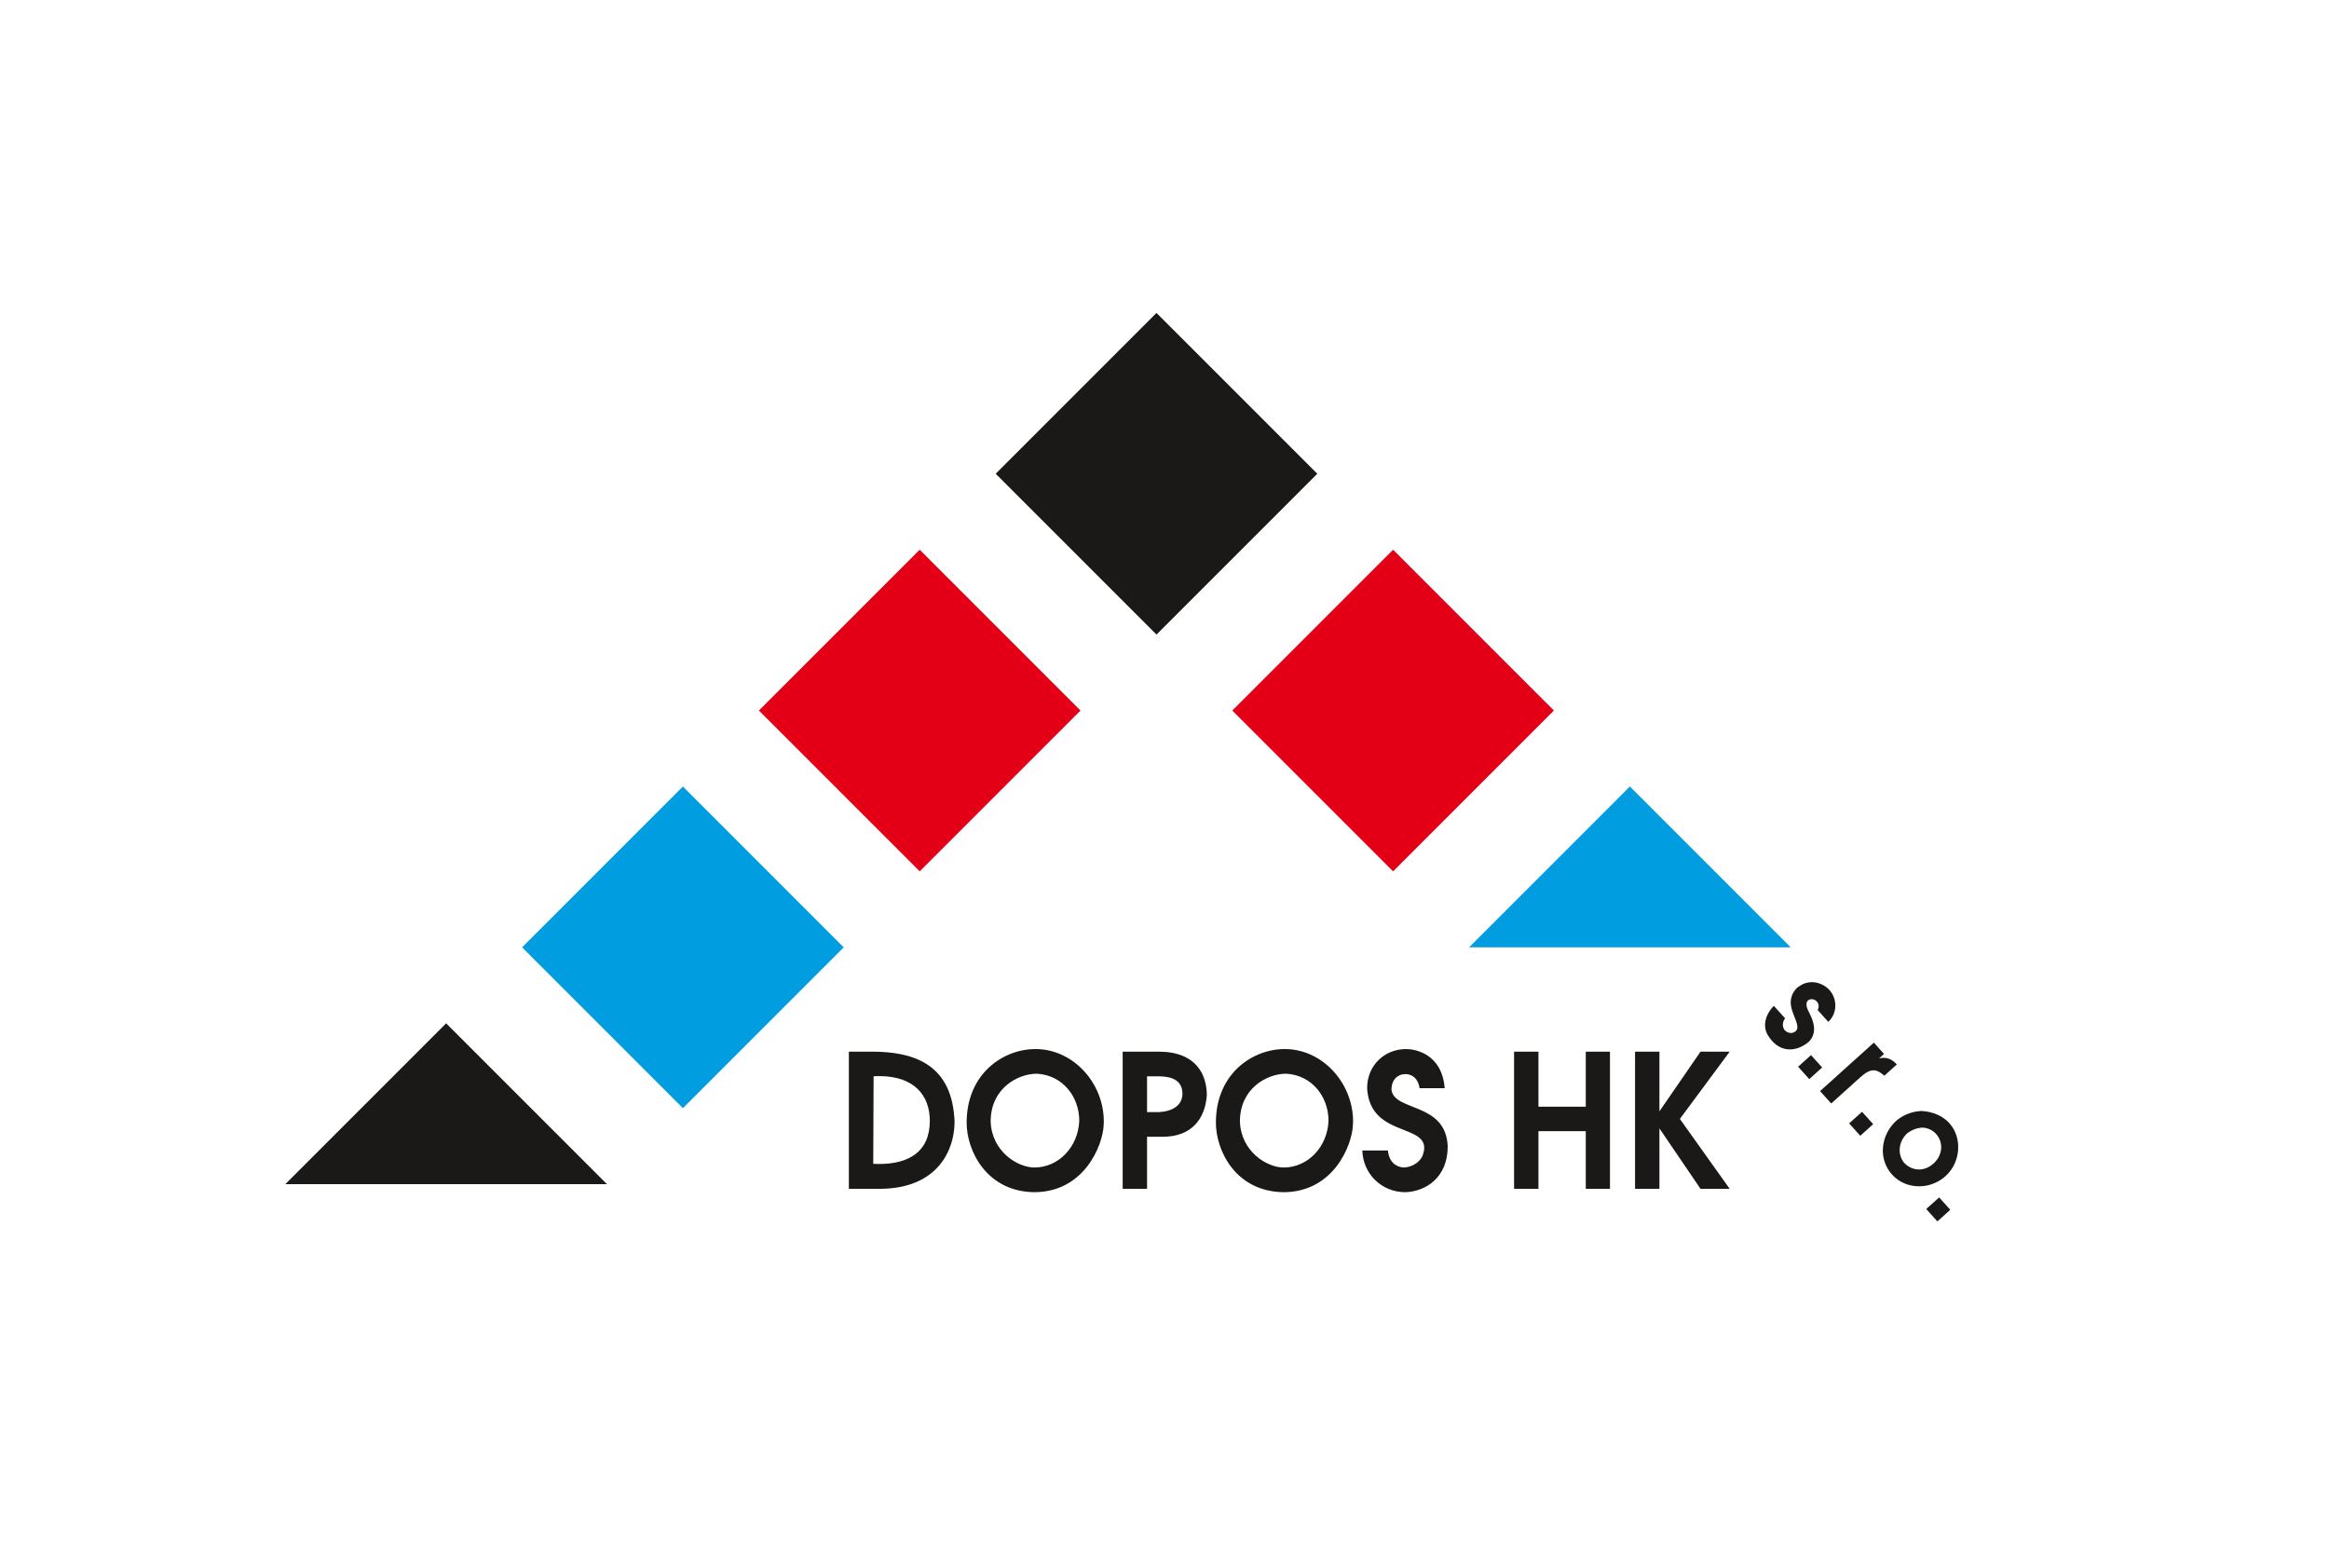 <?xml version="1.0" encoding="UTF-8" standalone="no"?>
<svg
   version="1.1"
   width="595.276"
   height="400.791"
   id="svg19"
   viewBox="0 0 595.276 400.791"
   xmlns="http://www.w3.org/2000/svg"
   xmlns:svg="http://www.w3.org/2000/svg">
  <defs
     id="defs23" />
  <g
     id="Layer1000"
     transform="translate(10.058,-150.814)">
    <path
       d="m 244.432,271.89 41.1,41.098 41.102,-41.098 -41.102,-41.102 z"
       style="fill:#1b1918;fill-rule:evenodd"
       id="path2" />
    <path
       d="m 212.863,419.589 h -5.957 v 35.057 h 7.82 c 15.098,0 19.191,-10.185 19.191,-17.055 0,-0.569 -0.047,-1.087 -0.092,-1.561 -1.091,-13.552 -10.868,-16.441 -20.962,-16.441 z m 0.363,6.3 c 0.501,-0.049 1.002,-0.049 1.455,-0.049 8.96,0 12.915,4.976 12.915,11.418 0,8.151 -5.639,11.042 -13.006,11.042 -0.501,0 -0.955,-0.049 -1.455,-0.049 z m 23.784,11.846 c 0,7.2 5.093,17.584 17.234,17.772 12.732,0 17.508,-11.803 17.781,-17.064 0,-0.331 0.044,-0.663 0.044,-0.993 0,-9.854 -7.82,-18.525 -17.46,-18.525 -8.276,0 -17.598,6.3 -17.598,18.81 z m 6.138,-0.285 c 0,-8.482 6.913,-12.225 11.823,-12.225 6.684,0.381 10.823,5.973 10.823,12.034 -0.272,6.73 -5.322,11.94 -11.46,11.94 -4.273,0 -10.912,-4.072 -11.186,-11.748 z m 33.74,17.196 h 6.231 v -13.312 h 4.093 c 7.185,0 10.731,-4.455 11.186,-10.564 0,-5.117 -2.547,-11.181 -12.322,-11.181 h -9.188 z m 6.231,-19.612 v -9.144 h 3.273 c 2.774,0.096 5.775,0.805 5.775,4.5 -0.091,3.27 -3.001,4.455 -5.866,4.644 z m 17.598,2.701 c 0,7.2 5.091,17.584 17.234,17.772 12.732,0 17.508,-11.803 17.78,-17.064 0,-0.331 0.047,-0.663 0.047,-0.993 0,-9.854 -7.822,-18.525 -17.464,-18.525 -8.276,0 -17.597,6.3 -17.597,18.81 z m 6.138,-0.285 c 0,-8.482 6.913,-12.225 11.825,-12.225 6.683,0.381 10.822,5.973 10.822,12.034 -0.272,6.73 -5.322,11.94 -11.458,11.94 -4.275,0 -10.915,-4.072 -11.188,-11.748 z m 32.513,-8.528 c 0.682,12.225 14.597,9.191 14.597,15.255 0,0.52 -0.138,1.138 -0.365,1.849 -0.635,1.75 -2.683,3.079 -4.821,3.173 -1.954,-0.094 -3.819,-1.327 -4.092,-4.357 h -6.548 c 0.183,6.017 4.957,10.666 11.006,10.666 5.182,-0.188 10.822,-3.704 10.822,-11.71 -0.455,-11.371 -13.779,-8.859 -14.37,-14.497 0,-2.654 1.684,-3.978 3.549,-3.978 1.682,0 3.273,1.087 3.636,3.599 h 6.412 c -0.728,-8.951 -7.731,-9.997 -9.869,-9.997 -5.456,0 -9.958,4.122 -9.958,9.997 z m 37.559,-9.332 v 35.057 h 6.231 v -14.733 h 12.097 v 14.733 h 6.184 v -35.057 h -6.184 V 433.659 H 383.157 v -14.07 z m 30.922,0 v 35.057 h 6.231 V 439.201 l 10.504,15.445 h 7.457 l -12.732,-17.859 12.732,-17.198 h -7.457 l -10.504,15.255 v -15.255 z"
       style="fill:#1b1918;fill-rule:evenodd"
       id="path4" />
    <path
       d="m 183.911,332.408 41.1,41.101 41.1,-41.101 -41.1,-41.1 z"
       style="fill:#e30016;fill-rule:evenodd"
       id="path6" />
    <path
       d="m 387.106,332.408 -41.1,41.101 -41.1,-41.101 41.1,-41.1 z"
       style="fill:#e30016;fill-rule:evenodd"
       id="path8" />
    <path
       d="m 123.39,392.93 41.1,41.1 41.101,-41.1 -41.101,-41.101 z"
       style="fill:#009ee0;fill-rule:evenodd"
       id="path10" />
    <path
       d="m 447.627,392.93 h -82.201 l 41.102,-41.1 z"
       style="fill:#009ee0;fill-rule:evenodd"
       id="path12" />
    <path
       d="m 62.871,453.45 h 82.2 l -41.1,-41.101 z"
       style="fill:#1b1918;fill-rule:evenodd"
       id="path14" />
    <path
       d="m 450.815,402.293 c -0.431,0.217 -0.989,0.546 -1.526,0.946 -1.147,1.118 -2.089,2.912 -1.449,5.265 0.535,2.192 2.267,4.764 1.103,5.813 -0.893,0.802 -2.034,0.583 -2.833,-0.206 -0.549,-0.71 -0.768,-1.851 0.083,-3.048 l -2.87,-3.186 c -2.379,2.442 -2.799,5.362 -1.565,7.438 0.329,0.567 0.687,1.061 1.115,1.538 2.956,3.283 6.91,2.434 9.537,0.07 2.849,-3.166 -0.232,-7.284 -0.583,-8.475 -0.306,-0.886 -0.167,-1.53 0.186,-1.933 0.713,-0.556 1.719,-0.384 2.275,0.235 0.493,0.546 0.692,1.314 0.233,2.199 l 2.719,3.022 c 2.462,-2.301 2.243,-5.981 0.293,-8.144 -1.392,-1.546 -4.064,-2.672 -6.718,-1.533 z m -1.287,21.145 2.849,3.165 3.296,-2.969 -2.849,-3.163 z m 5.61,6.232 2.85,3.165 7.508,-6.761 c 2.752,-2.478 4.195,-1.969 6.067,-0.34 l 3.197,-2.876 c -1.306,-1.454 -2.704,-1.958 -4.54,-1.556 l 1.264,-1.138 -2.591,-2.88 z m 7.433,8.253 2.849,3.165 3.296,-2.969 -2.849,-3.163 z m 18.454,-3.176 c -2.769,0.167 -4.832,1.163 -6.485,2.565 -3.978,3.755 -4.558,9.747 -1.003,13.694 3.469,3.853 9.668,4.001 13.681,0.387 3.891,-3.505 4.327,-9.796 0.985,-13.508 -1.541,-1.711 -3.973,-2.969 -7.179,-3.139 z m 0.06,4.254 c 1.481,0 2.781,0.596 3.703,1.619 2.013,2.235 1.635,5.505 -0.645,7.556 -2.306,2.076 -5.336,2.047 -7.491,-0.146 -1.828,-2.228 -1.433,-5.429 0.637,-7.464 1.157,-0.958 2.56,-1.445 3.797,-1.565 z m 1.189,20.807 2.849,3.163 3.296,-2.967 -2.849,-3.165 z"
       style="fill:#1b1918;fill-rule:evenodd"
       id="path16" />
  </g>
</svg>
